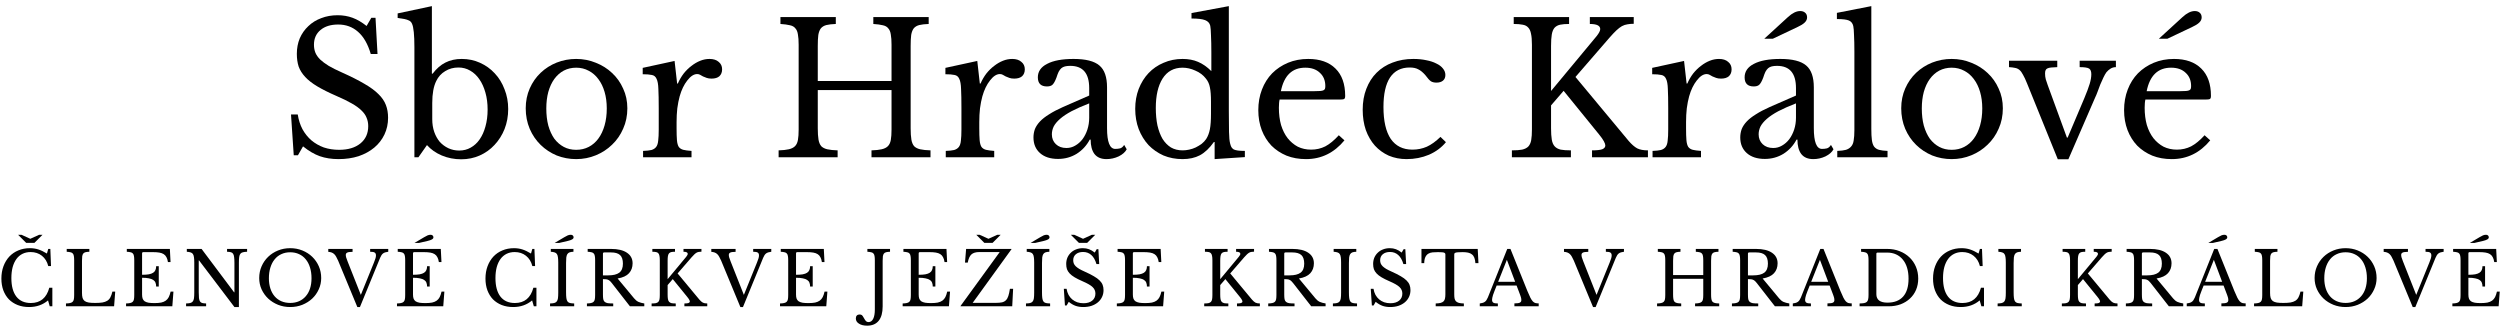 <svg width="302" height="40" viewBox="0 0 302 40" fill="none" xmlns="http://www.w3.org/2000/svg">
<path d="M35.154 13.83H35.968C36.071 14.49 36.261 15.084 36.54 15.612C36.833 16.14 37.193 16.587 37.618 16.954C38.058 17.321 38.556 17.607 39.114 17.812C39.686 18.003 40.302 18.098 40.962 18.098C42.047 18.098 42.905 17.841 43.536 17.328C44.166 16.815 44.482 16.118 44.482 15.238C44.482 14.871 44.416 14.534 44.284 14.226C44.166 13.918 43.961 13.625 43.668 13.346C43.374 13.053 42.978 12.767 42.48 12.488C41.996 12.209 41.38 11.909 40.632 11.586C39.722 11.19 38.96 10.809 38.344 10.442C37.728 10.075 37.236 9.694 36.87 9.298C36.503 8.902 36.239 8.484 36.078 8.044C35.931 7.589 35.858 7.076 35.858 6.504C35.858 5.829 35.975 5.206 36.21 4.634C36.459 4.062 36.804 3.571 37.244 3.16C37.684 2.735 38.205 2.412 38.806 2.192C39.407 1.957 40.067 1.84 40.786 1.84C41.431 1.84 42.032 1.943 42.59 2.148C43.147 2.353 43.712 2.683 44.284 3.138L44.856 2.148H45.362L45.604 6.526H44.79C44.438 5.323 43.925 4.429 43.25 3.842C42.59 3.255 41.791 2.962 40.852 2.962C39.957 2.962 39.246 3.182 38.718 3.622C38.19 4.062 37.926 4.656 37.926 5.404C37.926 5.756 37.984 6.079 38.102 6.372C38.219 6.651 38.41 6.922 38.674 7.186C38.938 7.435 39.282 7.692 39.708 7.956C40.133 8.205 40.661 8.469 41.292 8.748C42.377 9.232 43.279 9.687 43.998 10.112C44.717 10.523 45.288 10.941 45.714 11.366C46.139 11.777 46.44 12.217 46.616 12.686C46.792 13.141 46.88 13.654 46.88 14.226C46.88 14.959 46.733 15.634 46.44 16.25C46.147 16.866 45.736 17.394 45.208 17.834C44.68 18.274 44.049 18.619 43.316 18.868C42.583 19.103 41.776 19.22 40.896 19.22C40.06 19.22 39.304 19.103 38.63 18.868C37.97 18.633 37.295 18.237 36.606 17.68L35.99 18.758H35.484L35.154 13.83Z" fill="black"/>
<path d="M52.216 14.402C52.216 14.959 52.296 15.473 52.458 15.942C52.619 16.397 52.839 16.793 53.118 17.13C53.411 17.453 53.756 17.709 54.152 17.9C54.562 18.091 55.002 18.186 55.472 18.186C55.985 18.186 56.447 18.069 56.858 17.834C57.283 17.599 57.642 17.269 57.936 16.844C58.244 16.404 58.478 15.883 58.64 15.282C58.816 14.666 58.904 13.984 58.904 13.236C58.904 12.488 58.816 11.806 58.64 11.19C58.464 10.559 58.222 10.024 57.914 9.584C57.606 9.129 57.232 8.777 56.792 8.528C56.366 8.279 55.897 8.154 55.384 8.154C54.782 8.154 54.247 8.301 53.778 8.594C53.308 8.873 52.949 9.269 52.7 9.782C52.377 10.427 52.216 11.315 52.216 12.444V14.402ZM52.172 8.902H52.26C52.729 8.286 53.242 7.839 53.8 7.56C54.372 7.267 55.032 7.12 55.78 7.12C56.572 7.12 57.305 7.274 57.98 7.582C58.669 7.89 59.263 8.315 59.762 8.858C60.275 9.401 60.671 10.046 60.95 10.794C61.243 11.527 61.39 12.319 61.39 13.17C61.39 14.035 61.243 14.842 60.95 15.59C60.656 16.323 60.253 16.961 59.74 17.504C59.241 18.047 58.647 18.472 57.958 18.78C57.268 19.088 56.52 19.242 55.714 19.242C54.878 19.242 54.093 19.088 53.36 18.78C52.641 18.472 52.047 18.054 51.578 17.526L50.544 19H50.06V5.712C50.06 4.231 49.964 3.285 49.774 2.874C49.73 2.771 49.678 2.691 49.62 2.632C49.561 2.559 49.473 2.5 49.356 2.456C49.238 2.397 49.077 2.346 48.872 2.302C48.666 2.258 48.388 2.214 48.036 2.17V1.62L52.172 0.74V8.902Z" fill="black"/>
<path d="M69.602 7.12C70.438 7.12 71.23 7.274 71.978 7.582C72.726 7.875 73.379 8.286 73.936 8.814C74.508 9.342 74.955 9.973 75.278 10.706C75.615 11.425 75.784 12.217 75.784 13.082C75.784 13.977 75.615 14.798 75.278 15.546C74.955 16.294 74.508 16.939 73.936 17.482C73.379 18.025 72.726 18.45 71.978 18.758C71.23 19.066 70.438 19.22 69.602 19.22C68.781 19.22 67.996 19.073 67.248 18.78C66.515 18.472 65.869 18.047 65.312 17.504C64.755 16.961 64.315 16.316 63.992 15.568C63.669 14.805 63.508 13.977 63.508 13.082C63.508 12.217 63.669 11.417 63.992 10.684C64.315 9.951 64.755 9.32 65.312 8.792C65.869 8.264 66.515 7.853 67.248 7.56C67.996 7.267 68.781 7.12 69.602 7.12ZM69.602 8.176C69.059 8.176 68.561 8.293 68.106 8.528C67.666 8.763 67.285 9.1 66.962 9.54C66.654 9.965 66.412 10.486 66.236 11.102C66.075 11.703 65.994 12.371 65.994 13.104C65.994 13.867 66.075 14.556 66.236 15.172C66.412 15.788 66.654 16.316 66.962 16.756C67.285 17.181 67.666 17.511 68.106 17.746C68.546 17.981 69.045 18.098 69.602 18.098C70.159 18.098 70.665 17.981 71.12 17.746C71.575 17.511 71.963 17.174 72.286 16.734C72.609 16.294 72.858 15.766 73.034 15.15C73.21 14.534 73.298 13.852 73.298 13.104C73.298 12.371 73.21 11.703 73.034 11.102C72.858 10.501 72.609 9.987 72.286 9.562C71.963 9.122 71.575 8.785 71.12 8.55C70.665 8.301 70.159 8.176 69.602 8.176Z" fill="black"/>
<path d="M81.731 15.502C81.731 16.103 81.745 16.58 81.775 16.932C81.804 17.284 81.877 17.555 81.995 17.746C82.127 17.922 82.31 18.039 82.545 18.098C82.779 18.157 83.109 18.201 83.535 18.23V19H77.683V18.23C78.108 18.215 78.445 18.179 78.695 18.12C78.944 18.047 79.135 17.922 79.267 17.746C79.399 17.57 79.479 17.321 79.509 16.998C79.553 16.661 79.575 16.213 79.575 15.656V13.082C79.575 12.085 79.56 11.307 79.531 10.75C79.516 10.193 79.443 9.782 79.311 9.518C79.193 9.254 79.003 9.1 78.739 9.056C78.475 8.997 78.108 8.968 77.639 8.968V8.198L81.489 7.362L81.797 10.09H81.885C82.075 9.65 82.31 9.247 82.589 8.88C82.882 8.513 83.197 8.205 83.535 7.956C83.872 7.692 84.224 7.487 84.591 7.34C84.957 7.193 85.331 7.12 85.713 7.12C86.182 7.12 86.549 7.237 86.813 7.472C87.091 7.692 87.231 7.993 87.231 8.374C87.231 8.726 87.121 9.005 86.901 9.21C86.681 9.401 86.365 9.496 85.955 9.496C85.72 9.496 85.522 9.467 85.361 9.408C85.199 9.349 85.053 9.291 84.921 9.232C84.803 9.159 84.686 9.093 84.569 9.034C84.466 8.975 84.349 8.946 84.217 8.946C83.821 8.946 83.425 9.203 83.029 9.716C82.633 10.215 82.325 10.853 82.105 11.63C81.987 12.055 81.892 12.539 81.819 13.082C81.76 13.61 81.731 14.167 81.731 14.754V15.502Z" fill="black"/>
<path d="M110.007 15.502C110.007 16.059 110.037 16.514 110.095 16.866C110.154 17.203 110.264 17.467 110.425 17.658C110.601 17.834 110.843 17.959 111.151 18.032C111.474 18.105 111.892 18.149 112.405 18.164V19H105.277V18.164C105.791 18.149 106.201 18.105 106.509 18.032C106.832 17.959 107.081 17.834 107.257 17.658C107.433 17.482 107.551 17.233 107.609 16.91C107.668 16.587 107.697 16.169 107.697 15.656V10.882H98.787V15.502C98.787 16.059 98.817 16.514 98.875 16.866C98.934 17.203 99.044 17.467 99.205 17.658C99.381 17.834 99.623 17.959 99.931 18.032C100.254 18.105 100.672 18.149 101.185 18.164V19H94.057V18.164C94.571 18.149 94.981 18.105 95.289 18.032C95.612 17.959 95.861 17.834 96.037 17.658C96.213 17.482 96.331 17.233 96.389 16.91C96.448 16.587 96.477 16.169 96.477 15.656V5.404C96.477 4.891 96.448 4.48 96.389 4.172C96.345 3.849 96.243 3.6 96.081 3.424C95.935 3.233 95.715 3.109 95.421 3.05C95.128 2.977 94.747 2.925 94.277 2.896V2.06H100.965V2.896C100.496 2.911 100.115 2.955 99.821 3.028C99.543 3.101 99.323 3.233 99.161 3.424C99.015 3.615 98.912 3.879 98.853 4.216C98.809 4.553 98.787 5.001 98.787 5.558V9.782H107.697V5.404C107.697 4.891 107.668 4.48 107.609 4.172C107.565 3.849 107.463 3.6 107.301 3.424C107.155 3.233 106.935 3.109 106.641 3.05C106.348 2.977 105.967 2.925 105.497 2.896V2.06H112.185V2.896C111.716 2.911 111.335 2.955 111.041 3.028C110.763 3.101 110.543 3.233 110.381 3.424C110.235 3.615 110.132 3.879 110.073 4.216C110.029 4.553 110.007 5.001 110.007 5.558V15.502Z" fill="black"/>
<path d="M118.297 15.502C118.297 16.103 118.312 16.58 118.341 16.932C118.37 17.284 118.444 17.555 118.561 17.746C118.693 17.922 118.876 18.039 119.111 18.098C119.346 18.157 119.676 18.201 120.101 18.23V19H114.249V18.23C114.674 18.215 115.012 18.179 115.261 18.12C115.51 18.047 115.701 17.922 115.833 17.746C115.965 17.57 116.046 17.321 116.075 16.998C116.119 16.661 116.141 16.213 116.141 15.656V13.082C116.141 12.085 116.126 11.307 116.097 10.75C116.082 10.193 116.009 9.782 115.877 9.518C115.76 9.254 115.569 9.1 115.305 9.056C115.041 8.997 114.674 8.968 114.205 8.968V8.198L118.055 7.362L118.363 10.09H118.451C118.642 9.65 118.876 9.247 119.155 8.88C119.448 8.513 119.764 8.205 120.101 7.956C120.438 7.692 120.79 7.487 121.157 7.34C121.524 7.193 121.898 7.12 122.279 7.12C122.748 7.12 123.115 7.237 123.379 7.472C123.658 7.692 123.797 7.993 123.797 8.374C123.797 8.726 123.687 9.005 123.467 9.21C123.247 9.401 122.932 9.496 122.521 9.496C122.286 9.496 122.088 9.467 121.927 9.408C121.766 9.349 121.619 9.291 121.487 9.232C121.37 9.159 121.252 9.093 121.135 9.034C121.032 8.975 120.915 8.946 120.783 8.946C120.387 8.946 119.991 9.203 119.595 9.716C119.199 10.215 118.891 10.853 118.671 11.63C118.554 12.055 118.458 12.539 118.385 13.082C118.326 13.61 118.297 14.167 118.297 14.754V15.502Z" fill="black"/>
<path d="M131.575 12.488C130.739 12.811 130.028 13.126 129.441 13.434C128.869 13.742 128.407 14.05 128.055 14.358C127.703 14.666 127.447 14.974 127.285 15.282C127.139 15.59 127.065 15.905 127.065 16.228C127.065 16.712 127.227 17.108 127.549 17.416C127.872 17.724 128.297 17.878 128.825 17.878C129.207 17.878 129.559 17.783 129.881 17.592C130.219 17.401 130.512 17.145 130.761 16.822C131.011 16.485 131.209 16.096 131.355 15.656C131.502 15.201 131.575 14.725 131.575 14.226V12.488ZM131.575 11.542V10.64C131.575 8.851 130.813 7.956 129.287 7.956C129.038 7.956 128.825 7.978 128.649 8.022C128.473 8.066 128.327 8.139 128.209 8.242C128.092 8.345 127.982 8.491 127.879 8.682C127.791 8.873 127.703 9.107 127.615 9.386C127.454 9.811 127.293 10.097 127.131 10.244C126.985 10.376 126.765 10.442 126.471 10.442C125.738 10.442 125.371 10.075 125.371 9.342C125.371 8.638 125.745 8.095 126.493 7.714C127.241 7.318 128.305 7.12 129.683 7.12C131.15 7.12 132.191 7.384 132.807 7.912C133.423 8.425 133.731 9.305 133.731 10.552V15.48C133.731 17.152 134.061 17.988 134.721 17.988C134.927 17.988 135.125 17.966 135.315 17.922C135.506 17.863 135.667 17.724 135.799 17.504L136.107 18.032C135.931 18.369 135.609 18.655 135.139 18.89C134.67 19.11 134.179 19.22 133.665 19.22C133.02 19.22 132.536 19.015 132.213 18.604C131.905 18.193 131.751 17.614 131.751 16.866H131.641C131.26 17.585 130.732 18.157 130.057 18.582C129.383 18.993 128.635 19.198 127.813 19.198C126.889 19.198 126.163 18.963 125.635 18.494C125.107 18.025 124.843 17.394 124.843 16.602C124.843 16.25 124.902 15.913 125.019 15.59C125.151 15.267 125.357 14.959 125.635 14.666C125.914 14.373 126.281 14.087 126.735 13.808C127.19 13.515 127.747 13.221 128.407 12.928L131.575 11.542Z" fill="black"/>
<path d="M146.727 17.152H146.639C146.111 17.9 145.546 18.435 144.945 18.758C144.358 19.066 143.662 19.22 142.855 19.22C142.019 19.22 141.249 19.073 140.545 18.78C139.856 18.472 139.254 18.054 138.741 17.526C138.242 16.983 137.846 16.338 137.553 15.59C137.274 14.842 137.135 14.028 137.135 13.148C137.135 12.283 137.274 11.483 137.553 10.75C137.846 10.002 138.242 9.364 138.741 8.836C139.254 8.293 139.863 7.875 140.567 7.582C141.271 7.274 142.034 7.12 142.855 7.12C143.559 7.12 144.182 7.237 144.725 7.472C145.282 7.707 145.818 8.081 146.331 8.594V6.35C146.331 5.514 146.316 4.817 146.287 4.26C146.272 3.703 146.243 3.321 146.199 3.116C146.126 2.793 145.92 2.566 145.583 2.434C145.246 2.302 144.696 2.236 143.933 2.236V1.576L148.443 0.74V13.434C148.443 14.446 148.45 15.282 148.465 15.942C148.48 16.587 148.524 17.049 148.597 17.328C148.641 17.504 148.692 17.651 148.751 17.768C148.824 17.885 148.92 17.981 149.037 18.054C149.169 18.113 149.338 18.157 149.543 18.186C149.763 18.215 150.042 18.23 150.379 18.23V18.978L146.727 19.22V17.152ZM146.287 12.29C146.287 11.527 146.243 10.948 146.155 10.552C146.082 10.156 145.928 9.811 145.693 9.518C145.356 9.078 144.923 8.748 144.395 8.528C143.882 8.293 143.368 8.176 142.855 8.176C141.799 8.176 140.992 8.616 140.435 9.496C139.892 10.361 139.621 11.542 139.621 13.038C139.621 13.815 139.687 14.519 139.819 15.15C139.966 15.781 140.171 16.323 140.435 16.778C140.714 17.218 141.051 17.563 141.447 17.812C141.858 18.047 142.327 18.164 142.855 18.164C143.119 18.164 143.383 18.135 143.647 18.076C143.926 18.017 144.19 17.929 144.439 17.812C144.703 17.68 144.945 17.533 145.165 17.372C145.385 17.196 145.568 16.998 145.715 16.778C145.92 16.455 146.067 16.067 146.155 15.612C146.243 15.157 146.287 14.534 146.287 13.742V12.29Z" fill="black"/>
<path d="M162.409 16.954C161.162 18.465 159.615 19.22 157.767 19.22C156.901 19.22 156.117 19.081 155.413 18.802C154.709 18.509 154.1 18.105 153.587 17.592C153.088 17.064 152.699 16.441 152.421 15.722C152.142 14.989 152.003 14.182 152.003 13.302C152.003 12.407 152.149 11.579 152.443 10.816C152.736 10.053 153.147 9.401 153.675 8.858C154.217 8.315 154.855 7.89 155.589 7.582C156.337 7.274 157.151 7.12 158.031 7.12C159.453 7.12 160.553 7.509 161.331 8.286C162.108 9.049 162.497 10.149 162.497 11.586C162.497 11.791 162.453 11.916 162.365 11.96C162.291 12.004 162.108 12.026 161.815 12.026H154.577C154.547 12.143 154.525 12.29 154.511 12.466C154.496 12.627 154.489 12.811 154.489 13.016C154.489 13.779 154.577 14.475 154.753 15.106C154.943 15.722 155.207 16.25 155.545 16.69C155.897 17.13 156.307 17.475 156.777 17.724C157.261 17.959 157.796 18.076 158.383 18.076C158.999 18.076 159.571 17.944 160.099 17.68C160.627 17.401 161.169 16.954 161.727 16.338L162.409 16.954ZM158.779 11.014C159.072 11.014 159.307 11.007 159.483 10.992C159.659 10.977 159.791 10.948 159.879 10.904C159.967 10.86 160.025 10.801 160.055 10.728C160.084 10.64 160.099 10.53 160.099 10.398C160.099 9.723 159.879 9.188 159.439 8.792C159.013 8.381 158.427 8.176 157.679 8.176C156.095 8.176 155.112 9.122 154.731 11.014H158.779Z" fill="black"/>
<path d="M174.668 17.174C174.14 17.819 173.458 18.325 172.622 18.692C171.786 19.044 170.884 19.22 169.916 19.22C169.139 19.22 168.42 19.081 167.76 18.802C167.115 18.509 166.557 18.105 166.088 17.592C165.619 17.064 165.252 16.433 164.988 15.7C164.739 14.967 164.614 14.153 164.614 13.258C164.614 12.319 164.761 11.476 165.054 10.728C165.347 9.965 165.758 9.32 166.286 8.792C166.829 8.249 167.474 7.839 168.222 7.56C168.985 7.267 169.821 7.12 170.73 7.12C171.302 7.12 171.823 7.171 172.292 7.274C172.761 7.362 173.165 7.494 173.502 7.67C173.854 7.831 174.125 8.037 174.316 8.286C174.507 8.521 174.602 8.777 174.602 9.056C174.602 9.349 174.507 9.577 174.316 9.738C174.125 9.899 173.861 9.98 173.524 9.98C173.26 9.98 173.04 9.929 172.864 9.826C172.688 9.709 172.461 9.459 172.182 9.078C171.889 8.741 171.603 8.506 171.324 8.374C171.06 8.227 170.715 8.154 170.29 8.154C169.249 8.154 168.457 8.557 167.914 9.364C167.386 10.171 167.122 11.359 167.122 12.928C167.122 14.615 167.415 15.898 168.002 16.778C168.603 17.643 169.476 18.076 170.62 18.076C171.236 18.076 171.815 17.959 172.358 17.724C172.901 17.475 173.451 17.079 174.008 16.536L174.668 17.174Z" fill="black"/>
<path d="M187.367 15.502C187.367 16.059 187.397 16.514 187.455 16.866C187.514 17.218 187.631 17.489 187.807 17.68C187.983 17.871 188.225 18.003 188.533 18.076C188.841 18.135 189.252 18.164 189.765 18.164V19H182.637V18.164C183.151 18.164 183.561 18.135 183.869 18.076C184.192 18.003 184.441 17.878 184.617 17.702C184.793 17.511 184.911 17.255 184.969 16.932C185.028 16.595 185.057 16.169 185.057 15.656V5.404C185.057 4.847 185.021 4.407 184.947 4.084C184.889 3.747 184.771 3.49 184.595 3.314C184.434 3.138 184.214 3.028 183.935 2.984C183.657 2.925 183.297 2.896 182.857 2.896V2.06H189.545V2.896C189.105 2.896 188.746 2.925 188.467 2.984C188.189 3.043 187.961 3.167 187.785 3.358C187.624 3.549 187.514 3.82 187.455 4.172C187.397 4.509 187.367 4.971 187.367 5.558V10.992L192.867 4.37C193.161 4.003 193.307 3.717 193.307 3.512C193.307 3.101 192.889 2.896 192.053 2.896V2.06H197.355V2.874C197.062 2.874 196.805 2.896 196.585 2.94C196.365 2.969 196.145 3.043 195.925 3.16C195.72 3.277 195.5 3.446 195.265 3.666C195.031 3.886 194.759 4.172 194.451 4.524L190.315 9.298L196.739 17.02C197.106 17.445 197.451 17.746 197.773 17.922C198.096 18.083 198.529 18.164 199.071 18.164V19H192.317V18.164C192.889 18.164 193.3 18.12 193.549 18.032C193.799 17.929 193.923 17.775 193.923 17.57C193.923 17.453 193.865 17.284 193.747 17.064C193.63 16.844 193.439 16.573 193.175 16.25L188.885 10.97L187.367 12.73V15.502Z" fill="black"/>
<path d="M203.676 15.502C203.676 16.103 203.691 16.58 203.72 16.932C203.749 17.284 203.823 17.555 203.94 17.746C204.072 17.922 204.255 18.039 204.49 18.098C204.725 18.157 205.055 18.201 205.48 18.23V19H199.628V18.23C200.053 18.215 200.391 18.179 200.64 18.12C200.889 18.047 201.08 17.922 201.212 17.746C201.344 17.57 201.425 17.321 201.454 16.998C201.498 16.661 201.52 16.213 201.52 15.656V13.082C201.52 12.085 201.505 11.307 201.476 10.75C201.461 10.193 201.388 9.782 201.256 9.518C201.139 9.254 200.948 9.1 200.684 9.056C200.42 8.997 200.053 8.968 199.584 8.968V8.198L203.434 7.362L203.742 10.09H203.83C204.021 9.65 204.255 9.247 204.534 8.88C204.827 8.513 205.143 8.205 205.48 7.956C205.817 7.692 206.169 7.487 206.536 7.34C206.903 7.193 207.277 7.12 207.658 7.12C208.127 7.12 208.494 7.237 208.758 7.472C209.037 7.692 209.176 7.993 209.176 8.374C209.176 8.726 209.066 9.005 208.846 9.21C208.626 9.401 208.311 9.496 207.9 9.496C207.665 9.496 207.467 9.467 207.306 9.408C207.145 9.349 206.998 9.291 206.866 9.232C206.749 9.159 206.631 9.093 206.514 9.034C206.411 8.975 206.294 8.946 206.162 8.946C205.766 8.946 205.37 9.203 204.974 9.716C204.578 10.215 204.27 10.853 204.05 11.63C203.933 12.055 203.837 12.539 203.764 13.082C203.705 13.61 203.676 14.167 203.676 14.754V15.502Z" fill="black"/>
<path d="M216.954 12.488C216.118 12.811 215.407 13.126 214.82 13.434C214.248 13.742 213.786 14.05 213.434 14.358C213.082 14.666 212.826 14.974 212.664 15.282C212.518 15.59 212.444 15.905 212.444 16.228C212.444 16.712 212.606 17.108 212.928 17.416C213.251 17.724 213.676 17.878 214.204 17.878C214.586 17.878 214.938 17.783 215.26 17.592C215.598 17.401 215.891 17.145 216.14 16.822C216.39 16.485 216.588 16.096 216.734 15.656C216.881 15.201 216.954 14.725 216.954 14.226V12.488ZM216.954 11.542V10.64C216.954 8.851 216.192 7.956 214.666 7.956C214.417 7.956 214.204 7.978 214.028 8.022C213.852 8.066 213.706 8.139 213.588 8.242C213.471 8.345 213.361 8.491 213.258 8.682C213.17 8.873 213.082 9.107 212.994 9.386C212.833 9.811 212.672 10.097 212.51 10.244C212.364 10.376 212.144 10.442 211.85 10.442C211.117 10.442 210.75 10.075 210.75 9.342C210.75 8.638 211.124 8.095 211.872 7.714C212.62 7.318 213.684 7.12 215.062 7.12C216.529 7.12 217.57 7.384 218.186 7.912C218.802 8.425 219.11 9.305 219.11 10.552V15.48C219.11 17.152 219.44 17.988 220.1 17.988C220.306 17.988 220.504 17.966 220.694 17.922C220.885 17.863 221.046 17.724 221.178 17.504L221.486 18.032C221.31 18.369 220.988 18.655 220.518 18.89C220.049 19.11 219.558 19.22 219.044 19.22C218.399 19.22 217.915 19.015 217.592 18.604C217.284 18.193 217.13 17.614 217.13 16.866H217.02C216.639 17.585 216.111 18.157 215.436 18.582C214.762 18.993 214.014 19.198 213.192 19.198C212.268 19.198 211.542 18.963 211.014 18.494C210.486 18.025 210.222 17.394 210.222 16.602C210.222 16.25 210.281 15.913 210.398 15.59C210.53 15.267 210.736 14.959 211.014 14.666C211.293 14.373 211.66 14.087 212.114 13.808C212.569 13.515 213.126 13.221 213.786 12.928L216.954 11.542ZM213.126 4.678L215.986 2.06C216.514 1.576 217.006 1.334 217.46 1.334C217.71 1.334 217.908 1.4 218.054 1.532C218.216 1.664 218.296 1.855 218.296 2.104C218.296 2.339 218.194 2.551 217.988 2.742C217.798 2.918 217.526 3.087 217.174 3.248L214.16 4.678H213.126Z" fill="black"/>
<path d="M226.056 15.568C226.056 16.125 226.078 16.573 226.122 16.91C226.166 17.247 226.254 17.511 226.386 17.702C226.533 17.893 226.731 18.025 226.98 18.098C227.244 18.171 227.589 18.215 228.014 18.23V19H221.942V18.23C222.382 18.215 222.734 18.171 222.998 18.098C223.262 18.01 223.467 17.878 223.614 17.702C223.775 17.526 223.878 17.284 223.922 16.976C223.981 16.653 224.01 16.235 224.01 15.722V6.24C224.01 5.448 223.995 4.788 223.966 4.26C223.951 3.717 223.922 3.351 223.878 3.16C223.805 2.823 223.629 2.595 223.35 2.478C223.086 2.361 222.602 2.302 221.898 2.302V1.554L226.056 0.74V15.568Z" fill="black"/>
<path d="M235.762 7.12C236.598 7.12 237.39 7.274 238.138 7.582C238.886 7.875 239.539 8.286 240.096 8.814C240.668 9.342 241.116 9.973 241.438 10.706C241.776 11.425 241.944 12.217 241.944 13.082C241.944 13.977 241.776 14.798 241.438 15.546C241.116 16.294 240.668 16.939 240.096 17.482C239.539 18.025 238.886 18.45 238.138 18.758C237.39 19.066 236.598 19.22 235.762 19.22C234.941 19.22 234.156 19.073 233.408 18.78C232.675 18.472 232.03 18.047 231.472 17.504C230.915 16.961 230.475 16.316 230.152 15.568C229.83 14.805 229.668 13.977 229.668 13.082C229.668 12.217 229.83 11.417 230.152 10.684C230.475 9.951 230.915 9.32 231.472 8.792C232.03 8.264 232.675 7.853 233.408 7.56C234.156 7.267 234.941 7.12 235.762 7.12ZM235.762 8.176C235.22 8.176 234.721 8.293 234.266 8.528C233.826 8.763 233.445 9.1 233.122 9.54C232.814 9.965 232.572 10.486 232.396 11.102C232.235 11.703 232.154 12.371 232.154 13.104C232.154 13.867 232.235 14.556 232.396 15.172C232.572 15.788 232.814 16.316 233.122 16.756C233.445 17.181 233.826 17.511 234.266 17.746C234.706 17.981 235.205 18.098 235.762 18.098C236.32 18.098 236.826 17.981 237.28 17.746C237.735 17.511 238.124 17.174 238.446 16.734C238.769 16.294 239.018 15.766 239.194 15.15C239.37 14.534 239.458 13.852 239.458 13.104C239.458 12.371 239.37 11.703 239.194 11.102C239.018 10.501 238.769 9.987 238.446 9.562C238.124 9.122 237.735 8.785 237.28 8.55C236.826 8.301 236.32 8.176 235.762 8.176Z" fill="black"/>
<path d="M244.865 10.068C244.689 9.628 244.528 9.283 244.381 9.034C244.249 8.77 244.102 8.572 243.941 8.44C243.78 8.308 243.596 8.227 243.391 8.198C243.2 8.154 242.966 8.125 242.687 8.11V7.34H248.517V8.11C248.224 8.125 247.982 8.139 247.791 8.154C247.6 8.169 247.446 8.205 247.329 8.264C247.226 8.308 247.153 8.381 247.109 8.484C247.065 8.572 247.043 8.704 247.043 8.88C247.043 9.129 247.072 9.364 247.131 9.584C247.204 9.804 247.278 10.024 247.351 10.244L249.683 16.624H249.771L251.773 11.894C252.081 11.161 252.301 10.574 252.433 10.134C252.565 9.694 252.631 9.305 252.631 8.968C252.631 8.631 252.543 8.403 252.367 8.286C252.191 8.169 251.81 8.11 251.223 8.11V7.34H255.601V8.11C255.366 8.11 255.154 8.169 254.963 8.286C254.772 8.403 254.604 8.55 254.457 8.726C254.34 8.887 254.215 9.107 254.083 9.386C253.966 9.65 253.841 9.929 253.709 10.222C253.592 10.515 253.482 10.809 253.379 11.102C253.276 11.381 253.181 11.608 253.093 11.784L249.859 19.242H248.583L244.865 10.068Z" fill="black"/>
<path d="M266.995 16.954C265.748 18.465 264.201 19.22 262.353 19.22C261.487 19.22 260.703 19.081 259.999 18.802C259.295 18.509 258.686 18.105 258.173 17.592C257.674 17.064 257.285 16.441 257.007 15.722C256.728 14.989 256.589 14.182 256.589 13.302C256.589 12.407 256.735 11.579 257.029 10.816C257.322 10.053 257.733 9.401 258.261 8.858C258.803 8.315 259.441 7.89 260.175 7.582C260.923 7.274 261.737 7.12 262.617 7.12C264.039 7.12 265.139 7.509 265.917 8.286C266.694 9.049 267.083 10.149 267.083 11.586C267.083 11.791 267.039 11.916 266.951 11.96C266.877 12.004 266.694 12.026 266.401 12.026H259.163C259.133 12.143 259.111 12.29 259.097 12.466C259.082 12.627 259.075 12.811 259.075 13.016C259.075 13.779 259.163 14.475 259.339 15.106C259.529 15.722 259.793 16.25 260.131 16.69C260.483 17.13 260.893 17.475 261.363 17.724C261.847 17.959 262.382 18.076 262.969 18.076C263.585 18.076 264.157 17.944 264.685 17.68C265.213 17.401 265.755 16.954 266.313 16.338L266.995 16.954ZM263.365 11.014C263.658 11.014 263.893 11.007 264.069 10.992C264.245 10.977 264.377 10.948 264.465 10.904C264.553 10.86 264.611 10.801 264.641 10.728C264.67 10.64 264.685 10.53 264.685 10.398C264.685 9.723 264.465 9.188 264.025 8.792C263.599 8.381 263.013 8.176 262.265 8.176C260.681 8.176 259.698 9.122 259.317 11.014H263.365ZM260.791 4.678L263.651 2.06C264.179 1.576 264.67 1.334 265.125 1.334C265.374 1.334 265.572 1.4 265.719 1.532C265.88 1.664 265.961 1.855 265.961 2.104C265.961 2.339 265.858 2.551 265.653 2.742C265.462 2.918 265.191 3.087 264.839 3.248L261.825 4.678H260.791Z" fill="black"/>
<path d="M5.829 30.07H6.081L6.162 32.14H5.829C5.697 31.612 5.442 31.198 5.064 30.898C4.686 30.598 4.23 30.448 3.696 30.448C3.33 30.448 3.003 30.52 2.715 30.664C2.427 30.808 2.184 31.015 1.986 31.285C1.788 31.555 1.635 31.885 1.527 32.275C1.425 32.665 1.374 33.106 1.374 33.598C1.374 34.564 1.575 35.308 1.977 35.83C2.379 36.346 2.961 36.604 3.723 36.604C4.881 36.604 5.625 35.989 5.955 34.759H6.324V37H6.009L5.802 36.289C5.172 36.823 4.41 37.09 3.516 37.09C3.006 37.09 2.544 37.009 2.13 36.847C1.722 36.685 1.371 36.457 1.077 36.163C0.789 35.863 0.564 35.5 0.402 35.074C0.246 34.648 0.168 34.174 0.168 33.652C0.168 33.106 0.252 32.608 0.42 32.158C0.588 31.708 0.822 31.321 1.122 30.997C1.428 30.673 1.791 30.424 2.211 30.25C2.637 30.07 3.105 29.98 3.615 29.98C3.975 29.98 4.314 30.031 4.632 30.133C4.95 30.235 5.295 30.4 5.667 30.628L5.829 30.07ZM3.165 29.341L2.184 28.36H2.589L3.66 28.846L4.731 28.36H5.136L4.155 29.341H3.165Z" fill="black"/>
<path d="M13.783 37H7.969V36.658C8.179 36.652 8.347 36.634 8.473 36.604C8.605 36.574 8.707 36.523 8.779 36.451C8.851 36.379 8.899 36.277 8.923 36.145C8.947 36.013 8.959 35.842 8.959 35.632V31.438C8.959 31.228 8.947 31.06 8.923 30.934C8.905 30.802 8.863 30.7 8.797 30.628C8.737 30.55 8.647 30.499 8.527 30.475C8.407 30.445 8.251 30.424 8.059 30.412V30.07H10.795V30.412C10.603 30.418 10.447 30.436 10.327 30.466C10.213 30.496 10.123 30.55 10.057 30.628C9.997 30.706 9.955 30.814 9.931 30.952C9.913 31.09 9.904 31.273 9.904 31.501V35.38C9.904 35.632 9.928 35.839 9.976 36.001C10.03 36.157 10.117 36.28 10.237 36.37C10.363 36.454 10.528 36.514 10.732 36.55C10.936 36.58 11.194 36.595 11.506 36.595C11.848 36.595 12.136 36.577 12.37 36.541C12.604 36.499 12.799 36.43 12.955 36.334C13.117 36.232 13.243 36.094 13.333 35.92C13.429 35.74 13.51 35.509 13.576 35.227H13.918L13.783 37Z" fill="black"/>
<path d="M17.163 33.193C17.487 33.193 17.757 33.175 17.973 33.139C18.195 33.097 18.369 33.034 18.495 32.95C18.627 32.866 18.72 32.758 18.774 32.626C18.834 32.494 18.864 32.338 18.864 32.158H19.179V34.615H18.864C18.864 34.435 18.837 34.279 18.783 34.147C18.735 34.015 18.645 33.907 18.513 33.823C18.387 33.733 18.213 33.667 17.991 33.625C17.775 33.577 17.499 33.553 17.163 33.553V35.587C17.163 35.785 17.187 35.95 17.235 36.082C17.283 36.208 17.364 36.313 17.478 36.397C17.598 36.475 17.754 36.532 17.946 36.568C18.138 36.598 18.375 36.613 18.657 36.613C18.975 36.613 19.245 36.592 19.467 36.55C19.689 36.502 19.875 36.424 20.025 36.316C20.175 36.208 20.295 36.067 20.385 35.893C20.475 35.713 20.55 35.491 20.61 35.227H20.952L20.817 37H15.228V36.658C15.438 36.652 15.606 36.634 15.732 36.604C15.864 36.574 15.966 36.523 16.038 36.451C16.11 36.379 16.158 36.277 16.182 36.145C16.206 36.013 16.218 35.842 16.218 35.632V31.438C16.218 31.228 16.206 31.06 16.182 30.934C16.164 30.802 16.122 30.7 16.056 30.628C15.996 30.55 15.906 30.499 15.786 30.475C15.666 30.445 15.51 30.424 15.318 30.412V30.07H20.52L20.601 31.654H20.286C20.25 31.414 20.19 31.219 20.106 31.069C20.028 30.913 19.917 30.79 19.773 30.7C19.635 30.61 19.458 30.547 19.242 30.511C19.026 30.475 18.765 30.457 18.459 30.457H17.316C17.214 30.457 17.163 30.508 17.163 30.61V33.193Z" fill="black"/>
<path d="M28.319 37.09L24.044 31.456H24.008V35.299C24.008 35.599 24.017 35.836 24.035 36.01C24.059 36.184 24.101 36.319 24.161 36.415C24.227 36.511 24.317 36.574 24.431 36.604C24.551 36.634 24.707 36.652 24.899 36.658V37H22.478V36.658C22.688 36.652 22.856 36.634 22.982 36.604C23.114 36.568 23.216 36.505 23.288 36.415C23.36 36.325 23.408 36.199 23.432 36.037C23.456 35.869 23.468 35.644 23.468 35.362V31.708C23.468 31.456 23.456 31.249 23.432 31.087C23.414 30.919 23.372 30.787 23.306 30.691C23.246 30.595 23.156 30.529 23.036 30.493C22.916 30.451 22.76 30.424 22.568 30.412V30.07H24.35L28.283 35.317H28.319V31.771C28.319 31.477 28.307 31.243 28.283 31.069C28.265 30.889 28.223 30.751 28.157 30.655C28.097 30.559 28.007 30.496 27.887 30.466C27.773 30.436 27.62 30.418 27.428 30.412V30.07H29.849V30.412C29.639 30.418 29.468 30.439 29.336 30.475C29.21 30.505 29.111 30.565 29.039 30.655C28.967 30.745 28.919 30.874 28.895 31.042C28.871 31.21 28.859 31.432 28.859 31.708V37.09H28.319Z" fill="black"/>
<path d="M35.057 29.98C35.585 29.98 36.077 30.073 36.533 30.259C36.989 30.445 37.385 30.7 37.721 31.024C38.057 31.348 38.321 31.729 38.513 32.167C38.705 32.605 38.801 33.079 38.801 33.589C38.801 34.075 38.702 34.531 38.504 34.957C38.312 35.383 38.048 35.755 37.712 36.073C37.376 36.385 36.98 36.634 36.524 36.82C36.068 37 35.579 37.09 35.057 37.09C34.535 37.09 34.046 37 33.59 36.82C33.134 36.634 32.738 36.385 32.402 36.073C32.066 35.755 31.799 35.383 31.601 34.957C31.409 34.531 31.313 34.075 31.313 33.589C31.313 33.079 31.409 32.605 31.601 32.167C31.793 31.729 32.057 31.348 32.393 31.024C32.729 30.7 33.125 30.445 33.581 30.259C34.037 30.073 34.529 29.98 35.057 29.98ZM35.057 36.595C35.453 36.595 35.807 36.526 36.119 36.388C36.437 36.25 36.707 36.052 36.929 35.794C37.157 35.536 37.331 35.224 37.451 34.858C37.571 34.486 37.631 34.072 37.631 33.616C37.631 33.136 37.571 32.704 37.451 32.32C37.331 31.93 37.16 31.6 36.938 31.33C36.716 31.054 36.446 30.844 36.128 30.7C35.81 30.55 35.453 30.475 35.057 30.475C34.661 30.475 34.304 30.55 33.986 30.7C33.668 30.844 33.398 31.054 33.176 31.33C32.954 31.6 32.783 31.93 32.663 32.32C32.543 32.704 32.483 33.136 32.483 33.616C32.483 34.072 32.543 34.486 32.663 34.858C32.783 35.224 32.954 35.536 33.176 35.794C33.398 36.052 33.668 36.25 33.986 36.388C34.304 36.526 34.661 36.595 35.057 36.595Z" fill="black"/>
<path d="M43.589 35.623L45.173 31.717C45.263 31.495 45.326 31.321 45.362 31.195C45.398 31.069 45.416 30.955 45.416 30.853C45.416 30.691 45.365 30.577 45.263 30.511C45.167 30.445 44.984 30.412 44.714 30.412V30.07H46.901V30.412C46.763 30.43 46.643 30.454 46.541 30.484C46.445 30.514 46.358 30.556 46.28 30.61C46.208 30.664 46.142 30.736 46.082 30.826C46.028 30.91 45.974 31.015 45.92 31.141L43.481 37.09H43.166L40.844 31.483C40.766 31.303 40.688 31.147 40.61 31.015C40.538 30.883 40.457 30.775 40.367 30.691C40.277 30.607 40.175 30.544 40.061 30.502C39.947 30.46 39.812 30.433 39.656 30.421V30.07H42.59V30.421C42.422 30.421 42.284 30.43 42.176 30.448C42.074 30.46 41.993 30.484 41.933 30.52C41.873 30.55 41.831 30.589 41.807 30.637C41.783 30.685 41.771 30.739 41.771 30.799C41.771 30.883 41.786 30.982 41.816 31.096C41.846 31.204 41.903 31.363 41.987 31.573L43.589 35.623Z" fill="black"/>
<path d="M49.891 33.193C50.215 33.193 50.485 33.175 50.701 33.139C50.923 33.097 51.097 33.034 51.223 32.95C51.355 32.866 51.448 32.758 51.502 32.626C51.562 32.494 51.592 32.338 51.592 32.158H51.907V34.615H51.592C51.592 34.435 51.565 34.279 51.511 34.147C51.463 34.015 51.373 33.907 51.241 33.823C51.115 33.733 50.941 33.667 50.719 33.625C50.503 33.577 50.227 33.553 49.891 33.553V35.587C49.891 35.785 49.915 35.95 49.963 36.082C50.011 36.208 50.092 36.313 50.206 36.397C50.326 36.475 50.482 36.532 50.674 36.568C50.866 36.598 51.103 36.613 51.385 36.613C51.703 36.613 51.973 36.592 52.195 36.55C52.417 36.502 52.603 36.424 52.753 36.316C52.903 36.208 53.023 36.067 53.113 35.893C53.203 35.713 53.278 35.491 53.338 35.227H53.68L53.545 37H47.956V36.658C48.166 36.652 48.334 36.634 48.46 36.604C48.592 36.574 48.694 36.523 48.766 36.451C48.838 36.379 48.886 36.277 48.91 36.145C48.934 36.013 48.946 35.842 48.946 35.632V31.438C48.946 31.228 48.934 31.06 48.91 30.934C48.892 30.802 48.85 30.7 48.784 30.628C48.724 30.55 48.634 30.499 48.514 30.475C48.394 30.445 48.238 30.424 48.046 30.412V30.07H53.248L53.329 31.654H53.014C52.978 31.414 52.918 31.219 52.834 31.069C52.756 30.913 52.645 30.79 52.501 30.7C52.363 30.61 52.186 30.547 51.97 30.511C51.754 30.475 51.493 30.457 51.187 30.457H50.044C49.942 30.457 49.891 30.508 49.891 30.61V33.193ZM50.062 29.35L51.232 28.657C51.4 28.555 51.541 28.48 51.655 28.432C51.775 28.384 51.895 28.36 52.015 28.36C52.117 28.36 52.198 28.387 52.258 28.441C52.324 28.495 52.357 28.573 52.357 28.675C52.357 28.771 52.294 28.855 52.168 28.927C52.048 28.993 51.886 29.05 51.682 29.098L50.602 29.35H50.062Z" fill="black"/>
<path d="M64.306 30.07H64.558L64.639 32.14H64.306C64.174 31.612 63.919 31.198 63.541 30.898C63.163 30.598 62.707 30.448 62.173 30.448C61.807 30.448 61.48 30.52 61.192 30.664C60.904 30.808 60.661 31.015 60.463 31.285C60.265 31.555 60.112 31.885 60.004 32.275C59.902 32.665 59.851 33.106 59.851 33.598C59.851 34.564 60.052 35.308 60.454 35.83C60.856 36.346 61.438 36.604 62.2 36.604C63.358 36.604 64.102 35.989 64.432 34.759H64.801V37H64.486L64.279 36.289C63.649 36.823 62.887 37.09 61.993 37.09C61.483 37.09 61.021 37.009 60.607 36.847C60.199 36.685 59.848 36.457 59.554 36.163C59.266 35.863 59.041 35.5 58.879 35.074C58.723 34.648 58.645 34.174 58.645 33.652C58.645 33.106 58.729 32.608 58.897 32.158C59.065 31.708 59.299 31.321 59.599 30.997C59.905 30.673 60.268 30.424 60.688 30.25C61.114 30.07 61.582 29.98 62.092 29.98C62.452 29.98 62.791 30.031 63.109 30.133C63.427 30.235 63.772 30.4 64.144 30.628L64.306 30.07Z" fill="black"/>
<path d="M68.381 35.299C68.381 35.599 68.393 35.836 68.417 36.01C68.441 36.184 68.486 36.319 68.552 36.415C68.624 36.511 68.723 36.574 68.849 36.604C68.981 36.634 69.152 36.652 69.362 36.658V37H66.446V36.658C66.656 36.652 66.824 36.634 66.95 36.604C67.082 36.568 67.184 36.505 67.256 36.415C67.328 36.325 67.376 36.199 67.4 36.037C67.424 35.869 67.436 35.644 67.436 35.362V31.708C67.436 31.456 67.424 31.249 67.4 31.087C67.382 30.919 67.34 30.787 67.274 30.691C67.214 30.595 67.124 30.529 67.004 30.493C66.884 30.451 66.728 30.424 66.536 30.412V30.07H69.272V30.412C69.08 30.418 68.924 30.442 68.804 30.484C68.69 30.526 68.6 30.598 68.534 30.7C68.474 30.796 68.432 30.931 68.408 31.105C68.39 31.279 68.381 31.501 68.381 31.771V35.299ZM66.995 29.35L68.165 28.657C68.333 28.555 68.474 28.48 68.588 28.432C68.708 28.384 68.828 28.36 68.948 28.36C69.05 28.36 69.131 28.387 69.191 28.441C69.257 28.495 69.29 28.573 69.29 28.675C69.29 28.771 69.227 28.855 69.101 28.927C68.981 28.993 68.819 29.05 68.615 29.098L67.535 29.35H66.995Z" fill="black"/>
<path d="M76.418 31.807C76.418 32.287 76.274 32.686 75.986 33.004C75.698 33.322 75.239 33.535 74.609 33.643L76.598 36.037C76.76 36.235 76.937 36.379 77.129 36.469C77.327 36.553 77.561 36.616 77.831 36.658V37H76.094L73.889 34.174C73.811 34.072 73.736 33.991 73.664 33.931C73.598 33.871 73.526 33.826 73.448 33.796C73.376 33.76 73.289 33.739 73.187 33.733C73.091 33.721 72.974 33.715 72.836 33.715V35.587C72.836 35.809 72.848 35.992 72.872 36.136C72.902 36.274 72.959 36.382 73.043 36.46C73.133 36.538 73.259 36.592 73.421 36.622C73.589 36.646 73.808 36.658 74.078 36.658V37H70.901V36.658C71.111 36.652 71.279 36.634 71.405 36.604C71.537 36.574 71.639 36.523 71.711 36.451C71.783 36.379 71.831 36.277 71.855 36.145C71.879 36.013 71.891 35.842 71.891 35.632V31.438C71.891 31.228 71.879 31.06 71.855 30.934C71.837 30.802 71.795 30.7 71.729 30.628C71.669 30.55 71.579 30.499 71.459 30.475C71.339 30.445 71.183 30.424 70.991 30.412V30.07H73.817C74.645 30.07 75.284 30.223 75.734 30.529C76.19 30.835 76.418 31.261 76.418 31.807ZM72.836 33.265H73.475C74.075 33.265 74.519 33.157 74.807 32.941C75.101 32.719 75.248 32.356 75.248 31.852C75.248 31.366 75.131 31.018 74.897 30.808C74.669 30.598 74.309 30.493 73.817 30.493H72.989C72.887 30.493 72.836 30.544 72.836 30.646V33.265Z" fill="black"/>
<path d="M80.649 35.569C80.649 35.797 80.661 35.983 80.685 36.127C80.709 36.271 80.757 36.382 80.829 36.46C80.901 36.538 81 36.592 81.126 36.622C81.252 36.646 81.42 36.658 81.63 36.658V37H78.714V36.658C78.924 36.658 79.092 36.646 79.218 36.622C79.35 36.592 79.452 36.541 79.524 36.469C79.596 36.391 79.644 36.286 79.668 36.154C79.692 36.016 79.704 35.842 79.704 35.632V31.438C79.704 31.21 79.689 31.03 79.659 30.898C79.635 30.76 79.587 30.655 79.515 30.583C79.449 30.511 79.359 30.466 79.245 30.448C79.131 30.424 78.984 30.412 78.804 30.412V30.07H81.54V30.412C81.36 30.412 81.213 30.424 81.099 30.448C80.985 30.472 80.892 30.523 80.82 30.601C80.754 30.679 80.709 30.79 80.685 30.934C80.661 31.072 80.649 31.261 80.649 31.501V33.724L82.899 31.015C83.019 30.865 83.079 30.748 83.079 30.664C83.079 30.496 82.908 30.412 82.566 30.412V30.07H84.735V30.403C84.615 30.403 84.51 30.412 84.42 30.43C84.33 30.442 84.24 30.472 84.15 30.52C84.066 30.568 83.976 30.637 83.88 30.727C83.784 30.817 83.673 30.934 83.547 31.078L81.855 33.031L84.483 36.19C84.633 36.364 84.774 36.487 84.906 36.559C85.038 36.625 85.215 36.658 85.437 36.658V37H82.674V36.658C82.908 36.658 83.076 36.64 83.178 36.604C83.28 36.562 83.331 36.499 83.331 36.415C83.331 36.367 83.307 36.298 83.259 36.208C83.211 36.118 83.133 36.007 83.025 35.875L81.27 33.715L80.649 34.435V35.569Z" fill="black"/>
<path d="M89.859 35.623L91.443 31.717C91.533 31.495 91.596 31.321 91.632 31.195C91.668 31.069 91.686 30.955 91.686 30.853C91.686 30.691 91.635 30.577 91.533 30.511C91.437 30.445 91.254 30.412 90.984 30.412V30.07H93.171V30.412C93.033 30.43 92.913 30.454 92.811 30.484C92.715 30.514 92.628 30.556 92.55 30.61C92.478 30.664 92.412 30.736 92.352 30.826C92.298 30.91 92.244 31.015 92.19 31.141L89.751 37.09H89.436L87.114 31.483C87.036 31.303 86.958 31.147 86.88 31.015C86.808 30.883 86.727 30.775 86.637 30.691C86.547 30.607 86.445 30.544 86.331 30.502C86.217 30.46 86.082 30.433 85.926 30.421V30.07H88.86V30.421C88.692 30.421 88.554 30.43 88.446 30.448C88.344 30.46 88.263 30.484 88.203 30.52C88.143 30.55 88.101 30.589 88.077 30.637C88.053 30.685 88.041 30.739 88.041 30.799C88.041 30.883 88.056 30.982 88.086 31.096C88.116 31.204 88.173 31.363 88.257 31.573L89.859 35.623Z" fill="black"/>
<path d="M96.16 33.193C96.484 33.193 96.754 33.175 96.97 33.139C97.192 33.097 97.366 33.034 97.492 32.95C97.624 32.866 97.717 32.758 97.771 32.626C97.831 32.494 97.861 32.338 97.861 32.158H98.176V34.615H97.861C97.861 34.435 97.834 34.279 97.78 34.147C97.732 34.015 97.642 33.907 97.51 33.823C97.384 33.733 97.21 33.667 96.988 33.625C96.772 33.577 96.496 33.553 96.16 33.553V35.587C96.16 35.785 96.184 35.95 96.232 36.082C96.28 36.208 96.361 36.313 96.475 36.397C96.595 36.475 96.751 36.532 96.943 36.568C97.135 36.598 97.372 36.613 97.654 36.613C97.972 36.613 98.242 36.592 98.464 36.55C98.686 36.502 98.872 36.424 99.022 36.316C99.172 36.208 99.292 36.067 99.382 35.893C99.472 35.713 99.547 35.491 99.607 35.227H99.949L99.814 37H94.225V36.658C94.435 36.652 94.603 36.634 94.729 36.604C94.861 36.574 94.963 36.523 95.035 36.451C95.107 36.379 95.155 36.277 95.179 36.145C95.203 36.013 95.215 35.842 95.215 35.632V31.438C95.215 31.228 95.203 31.06 95.179 30.934C95.161 30.802 95.119 30.7 95.053 30.628C94.993 30.55 94.903 30.499 94.783 30.475C94.663 30.445 94.507 30.424 94.315 30.412V30.07H99.517L99.598 31.654H99.283C99.247 31.414 99.187 31.219 99.103 31.069C99.025 30.913 98.914 30.79 98.77 30.7C98.632 30.61 98.455 30.547 98.239 30.511C98.023 30.475 97.762 30.457 97.456 30.457H96.313C96.211 30.457 96.16 30.508 96.16 30.61V33.193Z" fill="black"/>
<path d="M105.68 31.438C105.68 31.228 105.668 31.06 105.644 30.934C105.626 30.802 105.584 30.7 105.518 30.628C105.458 30.55 105.368 30.499 105.248 30.475C105.128 30.445 104.972 30.424 104.78 30.412V30.07H107.516V30.412C107.324 30.418 107.168 30.436 107.048 30.466C106.934 30.496 106.844 30.55 106.778 30.628C106.718 30.706 106.676 30.814 106.652 30.952C106.634 31.09 106.625 31.273 106.625 31.501V37.018C106.625 37.774 106.466 38.35 106.148 38.746C105.83 39.142 105.365 39.34 104.753 39.34C104.339 39.34 104.009 39.259 103.763 39.097C103.511 38.941 103.385 38.731 103.385 38.467C103.385 38.311 103.427 38.191 103.511 38.107C103.589 38.029 103.7 37.99 103.844 37.99C103.958 37.99 104.051 38.017 104.123 38.071C104.189 38.131 104.267 38.245 104.357 38.413C104.459 38.605 104.546 38.734 104.618 38.8C104.696 38.872 104.795 38.908 104.915 38.908C105.161 38.908 105.35 38.776 105.482 38.512C105.614 38.248 105.68 37.873 105.68 37.387V31.438Z" fill="black"/>
<path d="M110.977 33.193C111.301 33.193 111.57 33.175 111.786 33.139C112.008 33.097 112.183 33.034 112.309 32.95C112.441 32.866 112.534 32.758 112.588 32.626C112.648 32.494 112.677 32.338 112.677 32.158H112.993V34.615H112.677C112.677 34.435 112.65 34.279 112.596 34.147C112.548 34.015 112.458 33.907 112.326 33.823C112.2 33.733 112.026 33.667 111.804 33.625C111.588 33.577 111.313 33.553 110.977 33.553V35.587C110.977 35.785 111.001 35.95 111.049 36.082C111.097 36.208 111.177 36.313 111.291 36.397C111.411 36.475 111.567 36.532 111.759 36.568C111.951 36.598 112.188 36.613 112.47 36.613C112.788 36.613 113.059 36.592 113.281 36.55C113.503 36.502 113.689 36.424 113.839 36.316C113.989 36.208 114.109 36.067 114.199 35.893C114.289 35.713 114.364 35.491 114.424 35.227H114.765L114.631 37H109.041V36.658C109.251 36.652 109.42 36.634 109.546 36.604C109.678 36.574 109.78 36.523 109.852 36.451C109.924 36.379 109.971 36.277 109.995 36.145C110.019 36.013 110.032 35.842 110.032 35.632V31.438C110.032 31.228 110.019 31.06 109.995 30.934C109.977 30.802 109.935 30.7 109.869 30.628C109.809 30.55 109.719 30.499 109.599 30.475C109.479 30.445 109.324 30.424 109.132 30.412V30.07H114.333L114.414 31.654H114.1C114.064 31.414 114.004 31.219 113.92 31.069C113.842 30.913 113.731 30.79 113.587 30.7C113.449 30.61 113.271 30.547 113.055 30.511C112.839 30.475 112.578 30.457 112.272 30.457H111.13C111.028 30.457 110.977 30.508 110.977 30.61V33.193Z" fill="black"/>
<path d="M122.277 37H116.031V36.964L120.765 30.448H118.299C117.873 30.448 117.555 30.544 117.345 30.736C117.135 30.928 116.988 31.258 116.904 31.726H116.571L116.706 30.07H122.187V30.106L117.498 36.586H120.288C120.594 36.586 120.846 36.565 121.044 36.523C121.242 36.475 121.401 36.388 121.521 36.262C121.647 36.136 121.743 35.965 121.809 35.749C121.881 35.527 121.944 35.239 121.998 34.885H122.385L122.277 37ZM118.911 29.341L117.93 28.36H118.335L119.406 28.846L120.477 28.36H120.882L119.901 29.341H118.911Z" fill="black"/>
<path d="M125.873 35.299C125.873 35.599 125.885 35.836 125.909 36.01C125.933 36.184 125.978 36.319 126.044 36.415C126.116 36.511 126.215 36.574 126.341 36.604C126.473 36.634 126.644 36.652 126.854 36.658V37H123.938V36.658C124.148 36.652 124.316 36.634 124.442 36.604C124.574 36.568 124.676 36.505 124.748 36.415C124.82 36.325 124.868 36.199 124.892 36.037C124.916 35.869 124.928 35.644 124.928 35.362V31.708C124.928 31.456 124.916 31.249 124.892 31.087C124.874 30.919 124.832 30.787 124.766 30.691C124.706 30.595 124.616 30.529 124.496 30.493C124.376 30.451 124.22 30.424 124.028 30.412V30.07H126.764V30.412C126.572 30.418 126.416 30.442 126.296 30.484C126.182 30.526 126.092 30.598 126.026 30.7C125.966 30.796 125.924 30.931 125.9 31.105C125.882 31.279 125.873 31.501 125.873 31.771V35.299ZM124.487 29.35L125.657 28.657C125.825 28.555 125.966 28.48 126.08 28.432C126.2 28.384 126.32 28.36 126.44 28.36C126.542 28.36 126.623 28.387 126.683 28.441C126.749 28.495 126.782 28.573 126.782 28.675C126.782 28.771 126.719 28.855 126.593 28.927C126.473 28.993 126.311 29.05 126.107 29.098L125.027 29.35H124.487Z" fill="black"/>
<path d="M128.51 34.885H128.843C128.885 35.155 128.963 35.398 129.077 35.614C129.197 35.83 129.344 36.013 129.518 36.163C129.698 36.313 129.902 36.43 130.13 36.514C130.364 36.592 130.616 36.631 130.886 36.631C131.33 36.631 131.681 36.526 131.939 36.316C132.197 36.106 132.326 35.821 132.326 35.461C132.326 35.311 132.299 35.173 132.245 35.047C132.197 34.921 132.113 34.801 131.993 34.687C131.873 34.567 131.711 34.45 131.507 34.336C131.309 34.222 131.057 34.099 130.751 33.967C130.379 33.805 130.067 33.649 129.815 33.499C129.563 33.349 129.362 33.193 129.212 33.031C129.062 32.869 128.954 32.698 128.888 32.518C128.828 32.332 128.798 32.122 128.798 31.888C128.798 31.612 128.846 31.357 128.942 31.123C129.044 30.889 129.185 30.688 129.365 30.52C129.545 30.346 129.758 30.214 130.004 30.124C130.25 30.028 130.52 29.98 130.814 29.98C131.078 29.98 131.324 30.022 131.552 30.106C131.78 30.19 132.011 30.325 132.245 30.511L132.479 30.106H132.686L132.785 31.897H132.452C132.308 31.405 132.098 31.039 131.822 30.799C131.552 30.559 131.225 30.439 130.841 30.439C130.475 30.439 130.184 30.529 129.968 30.709C129.752 30.889 129.644 31.132 129.644 31.438C129.644 31.582 129.668 31.714 129.716 31.834C129.764 31.948 129.842 32.059 129.95 32.167C130.058 32.269 130.199 32.374 130.373 32.482C130.547 32.584 130.763 32.692 131.021 32.806C131.465 33.004 131.834 33.19 132.128 33.364C132.422 33.532 132.656 33.703 132.83 33.877C133.004 34.045 133.127 34.225 133.199 34.417C133.271 34.603 133.307 34.813 133.307 35.047C133.307 35.347 133.247 35.623 133.127 35.875C133.007 36.127 132.839 36.343 132.623 36.523C132.407 36.703 132.149 36.844 131.849 36.946C131.549 37.042 131.219 37.09 130.859 37.09C130.517 37.09 130.208 37.042 129.932 36.946C129.662 36.85 129.386 36.688 129.104 36.46L128.852 36.901H128.645L128.51 34.885ZM130.337 29.341L129.356 28.36H129.761L130.832 28.846L131.903 28.36H132.308L131.327 29.341H130.337Z" fill="black"/>
<path d="M136.849 33.193C137.173 33.193 137.443 33.175 137.659 33.139C137.881 33.097 138.055 33.034 138.181 32.95C138.313 32.866 138.406 32.758 138.46 32.626C138.52 32.494 138.55 32.338 138.55 32.158H138.865V34.615H138.55C138.55 34.435 138.523 34.279 138.469 34.147C138.421 34.015 138.331 33.907 138.199 33.823C138.073 33.733 137.899 33.667 137.677 33.625C137.461 33.577 137.185 33.553 136.849 33.553V35.587C136.849 35.785 136.873 35.95 136.921 36.082C136.969 36.208 137.05 36.313 137.164 36.397C137.284 36.475 137.44 36.532 137.632 36.568C137.824 36.598 138.061 36.613 138.343 36.613C138.661 36.613 138.931 36.592 139.153 36.55C139.375 36.502 139.561 36.424 139.711 36.316C139.861 36.208 139.981 36.067 140.071 35.893C140.161 35.713 140.236 35.491 140.296 35.227H140.638L140.503 37H134.914V36.658C135.124 36.652 135.292 36.634 135.418 36.604C135.55 36.574 135.652 36.523 135.724 36.451C135.796 36.379 135.844 36.277 135.868 36.145C135.892 36.013 135.904 35.842 135.904 35.632V31.438C135.904 31.228 135.892 31.06 135.868 30.934C135.85 30.802 135.808 30.7 135.742 30.628C135.682 30.55 135.592 30.499 135.472 30.475C135.352 30.445 135.196 30.424 135.004 30.412V30.07H140.206L140.287 31.654H139.972C139.936 31.414 139.876 31.219 139.792 31.069C139.714 30.913 139.603 30.79 139.459 30.7C139.321 30.61 139.144 30.547 138.928 30.511C138.712 30.475 138.451 30.457 138.145 30.457H137.002C136.9 30.457 136.849 30.508 136.849 30.61V33.193Z" fill="black"/>
<path d="M147.403 35.569C147.403 35.797 147.415 35.983 147.439 36.127C147.463 36.271 147.511 36.382 147.583 36.46C147.655 36.538 147.754 36.592 147.88 36.622C148.006 36.646 148.174 36.658 148.384 36.658V37H145.468V36.658C145.678 36.658 145.846 36.646 145.972 36.622C146.104 36.592 146.206 36.541 146.278 36.469C146.35 36.391 146.398 36.286 146.422 36.154C146.446 36.016 146.458 35.842 146.458 35.632V31.438C146.458 31.21 146.443 31.03 146.413 30.898C146.389 30.76 146.341 30.655 146.269 30.583C146.203 30.511 146.113 30.466 145.999 30.448C145.885 30.424 145.738 30.412 145.558 30.412V30.07H148.294V30.412C148.114 30.412 147.967 30.424 147.853 30.448C147.739 30.472 147.646 30.523 147.574 30.601C147.508 30.679 147.463 30.79 147.439 30.934C147.415 31.072 147.403 31.261 147.403 31.501V33.724L149.653 31.015C149.773 30.865 149.833 30.748 149.833 30.664C149.833 30.496 149.662 30.412 149.32 30.412V30.07H151.489V30.403C151.369 30.403 151.264 30.412 151.174 30.43C151.084 30.442 150.994 30.472 150.904 30.52C150.82 30.568 150.73 30.637 150.634 30.727C150.538 30.817 150.427 30.934 150.301 31.078L148.609 33.031L151.237 36.19C151.387 36.364 151.528 36.487 151.66 36.559C151.792 36.625 151.969 36.658 152.191 36.658V37H149.428V36.658C149.662 36.658 149.83 36.64 149.932 36.604C150.034 36.562 150.085 36.499 150.085 36.415C150.085 36.367 150.061 36.298 150.013 36.208C149.965 36.118 149.887 36.007 149.779 35.875L148.024 33.715L147.403 34.435V35.569Z" fill="black"/>
<path d="M158.719 31.807C158.719 32.287 158.575 32.686 158.287 33.004C157.999 33.322 157.54 33.535 156.91 33.643L158.899 36.037C159.061 36.235 159.238 36.379 159.43 36.469C159.628 36.553 159.862 36.616 160.132 36.658V37H158.395L156.19 34.174C156.112 34.072 156.037 33.991 155.965 33.931C155.899 33.871 155.827 33.826 155.749 33.796C155.677 33.76 155.59 33.739 155.488 33.733C155.392 33.721 155.275 33.715 155.137 33.715V35.587C155.137 35.809 155.149 35.992 155.173 36.136C155.203 36.274 155.26 36.382 155.344 36.46C155.434 36.538 155.56 36.592 155.722 36.622C155.89 36.646 156.109 36.658 156.379 36.658V37H153.202V36.658C153.412 36.652 153.58 36.634 153.706 36.604C153.838 36.574 153.94 36.523 154.012 36.451C154.084 36.379 154.132 36.277 154.156 36.145C154.18 36.013 154.192 35.842 154.192 35.632V31.438C154.192 31.228 154.18 31.06 154.156 30.934C154.138 30.802 154.096 30.7 154.03 30.628C153.97 30.55 153.88 30.499 153.76 30.475C153.64 30.445 153.484 30.424 153.292 30.412V30.07H156.118C156.946 30.07 157.585 30.223 158.035 30.529C158.491 30.835 158.719 31.261 158.719 31.807ZM155.137 33.265H155.776C156.376 33.265 156.82 33.157 157.108 32.941C157.402 32.719 157.549 32.356 157.549 31.852C157.549 31.366 157.432 31.018 157.198 30.808C156.97 30.598 156.61 30.493 156.118 30.493H155.29C155.188 30.493 155.137 30.544 155.137 30.646V33.265Z" fill="black"/>
<path d="M162.949 35.299C162.949 35.599 162.961 35.836 162.985 36.01C163.009 36.184 163.054 36.319 163.12 36.415C163.192 36.511 163.291 36.574 163.417 36.604C163.549 36.634 163.72 36.652 163.93 36.658V37H161.014V36.658C161.224 36.652 161.392 36.634 161.518 36.604C161.65 36.568 161.752 36.505 161.824 36.415C161.896 36.325 161.944 36.199 161.968 36.037C161.992 35.869 162.004 35.644 162.004 35.362V31.708C162.004 31.456 161.992 31.249 161.968 31.087C161.95 30.919 161.908 30.787 161.842 30.691C161.782 30.595 161.692 30.529 161.572 30.493C161.452 30.451 161.296 30.424 161.104 30.412V30.07H163.84V30.412C163.648 30.418 163.492 30.442 163.372 30.484C163.258 30.526 163.168 30.598 163.102 30.7C163.042 30.796 163 30.931 162.976 31.105C162.958 31.279 162.949 31.501 162.949 31.771V35.299Z" fill="black"/>
<path d="M165.587 34.885H165.92C165.962 35.155 166.04 35.398 166.154 35.614C166.274 35.83 166.421 36.013 166.595 36.163C166.775 36.313 166.979 36.43 167.207 36.514C167.441 36.592 167.693 36.631 167.963 36.631C168.407 36.631 168.758 36.526 169.016 36.316C169.274 36.106 169.403 35.821 169.403 35.461C169.403 35.311 169.376 35.173 169.322 35.047C169.274 34.921 169.19 34.801 169.07 34.687C168.95 34.567 168.788 34.45 168.584 34.336C168.386 34.222 168.134 34.099 167.828 33.967C167.456 33.805 167.144 33.649 166.892 33.499C166.64 33.349 166.439 33.193 166.289 33.031C166.139 32.869 166.031 32.698 165.965 32.518C165.905 32.332 165.875 32.122 165.875 31.888C165.875 31.612 165.923 31.357 166.019 31.123C166.121 30.889 166.262 30.688 166.442 30.52C166.622 30.346 166.835 30.214 167.081 30.124C167.327 30.028 167.597 29.98 167.891 29.98C168.155 29.98 168.401 30.022 168.629 30.106C168.857 30.19 169.088 30.325 169.322 30.511L169.556 30.106H169.763L169.862 31.897H169.529C169.385 31.405 169.175 31.039 168.899 30.799C168.629 30.559 168.302 30.439 167.918 30.439C167.552 30.439 167.261 30.529 167.045 30.709C166.829 30.889 166.721 31.132 166.721 31.438C166.721 31.582 166.745 31.714 166.793 31.834C166.841 31.948 166.919 32.059 167.027 32.167C167.135 32.269 167.276 32.374 167.45 32.482C167.624 32.584 167.84 32.692 168.098 32.806C168.542 33.004 168.911 33.19 169.205 33.364C169.499 33.532 169.733 33.703 169.907 33.877C170.081 34.045 170.204 34.225 170.276 34.417C170.348 34.603 170.384 34.813 170.384 35.047C170.384 35.347 170.324 35.623 170.204 35.875C170.084 36.127 169.916 36.343 169.7 36.523C169.484 36.703 169.226 36.844 168.926 36.946C168.626 37.042 168.296 37.09 167.936 37.09C167.594 37.09 167.285 37.042 167.009 36.946C166.739 36.85 166.463 36.688 166.181 36.46L165.929 36.901H165.722L165.587 34.885Z" fill="black"/>
<path d="M178.598 31.789H178.229C178.211 31.531 178.169 31.315 178.103 31.141C178.037 30.967 177.941 30.832 177.815 30.736C177.695 30.634 177.542 30.562 177.356 30.52C177.17 30.478 176.948 30.457 176.69 30.457C176.468 30.457 176.288 30.463 176.15 30.475C176.018 30.481 175.916 30.496 175.844 30.52C175.772 30.544 175.724 30.574 175.7 30.61C175.682 30.64 175.673 30.682 175.673 30.736V35.551C175.673 35.743 175.685 35.908 175.709 36.046C175.739 36.184 175.793 36.298 175.871 36.388C175.955 36.472 176.072 36.538 176.222 36.586C176.378 36.628 176.582 36.652 176.834 36.658V37H173.432V36.658C173.684 36.652 173.888 36.628 174.044 36.586C174.2 36.538 174.317 36.472 174.395 36.388C174.479 36.298 174.533 36.184 174.557 36.046C174.587 35.908 174.602 35.743 174.602 35.551V30.736C174.602 30.682 174.59 30.64 174.566 30.61C174.548 30.574 174.506 30.544 174.44 30.52C174.38 30.496 174.293 30.481 174.179 30.475C174.065 30.463 173.912 30.457 173.72 30.457C173.486 30.457 173.267 30.466 173.063 30.484C172.865 30.502 172.691 30.556 172.541 30.646C172.397 30.73 172.28 30.862 172.19 31.042C172.1 31.222 172.052 31.471 172.046 31.789H171.713V30.07H178.508L178.598 31.789Z" fill="black"/>
<path d="M183.201 34.489H180.798C180.696 34.735 180.609 34.954 180.537 35.146C180.465 35.332 180.405 35.494 180.357 35.632C180.315 35.77 180.285 35.887 180.267 35.983C180.249 36.079 180.24 36.157 180.24 36.217C180.24 36.385 180.294 36.502 180.402 36.568C180.51 36.628 180.69 36.658 180.942 36.658V37H178.755V36.658C178.893 36.64 179.01 36.616 179.106 36.586C179.208 36.556 179.295 36.514 179.367 36.46C179.445 36.406 179.511 36.337 179.565 36.253C179.625 36.163 179.682 36.055 179.736 35.929L182.076 30.07H182.463L184.506 35.146C184.644 35.482 184.764 35.752 184.866 35.956C184.968 36.154 185.067 36.304 185.163 36.406C185.259 36.508 185.361 36.574 185.469 36.604C185.583 36.634 185.718 36.649 185.874 36.649V37H182.94V36.649C183.258 36.649 183.477 36.619 183.597 36.559C183.717 36.499 183.777 36.4 183.777 36.262C183.777 36.202 183.774 36.148 183.768 36.1C183.762 36.046 183.75 35.989 183.732 35.929C183.72 35.869 183.699 35.803 183.669 35.731C183.645 35.653 183.612 35.563 183.57 35.461L183.201 34.489ZM180.978 34.039H183.03L182.031 31.384L180.978 34.039Z" fill="black"/>
<path d="M192.863 35.623L194.447 31.717C194.537 31.495 194.6 31.321 194.636 31.195C194.672 31.069 194.69 30.955 194.69 30.853C194.69 30.691 194.639 30.577 194.537 30.511C194.441 30.445 194.258 30.412 193.988 30.412V30.07H196.175V30.412C196.037 30.43 195.917 30.454 195.815 30.484C195.719 30.514 195.632 30.556 195.554 30.61C195.482 30.664 195.416 30.736 195.356 30.826C195.302 30.91 195.248 31.015 195.194 31.141L192.755 37.09H192.44L190.118 31.483C190.04 31.303 189.962 31.147 189.884 31.015C189.812 30.883 189.731 30.775 189.641 30.691C189.551 30.607 189.449 30.544 189.335 30.502C189.221 30.46 189.086 30.433 188.93 30.421V30.07H191.864V30.421C191.696 30.421 191.558 30.43 191.45 30.448C191.348 30.46 191.267 30.484 191.207 30.52C191.147 30.55 191.105 30.589 191.081 30.637C191.057 30.685 191.045 30.739 191.045 30.799C191.045 30.883 191.06 30.982 191.09 31.096C191.12 31.204 191.177 31.363 191.261 31.573L192.863 35.623Z" fill="black"/>
<path d="M206.699 35.569C206.699 35.797 206.711 35.983 206.735 36.127C206.759 36.265 206.804 36.373 206.87 36.451C206.942 36.523 207.041 36.574 207.167 36.604C207.299 36.634 207.47 36.652 207.68 36.658V37H204.764V36.658C204.974 36.652 205.142 36.634 205.268 36.604C205.4 36.574 205.502 36.523 205.574 36.451C205.646 36.379 205.694 36.277 205.718 36.145C205.742 36.013 205.754 35.842 205.754 35.632V33.679H202.109V35.569C202.109 35.797 202.121 35.983 202.145 36.127C202.169 36.265 202.214 36.373 202.28 36.451C202.352 36.523 202.451 36.574 202.577 36.604C202.709 36.634 202.88 36.652 203.09 36.658V37H200.174V36.658C200.384 36.652 200.552 36.634 200.678 36.604C200.81 36.574 200.912 36.523 200.984 36.451C201.056 36.379 201.104 36.277 201.128 36.145C201.152 36.013 201.164 35.842 201.164 35.632V31.438C201.164 31.228 201.152 31.06 201.128 30.934C201.11 30.802 201.068 30.7 201.002 30.628C200.942 30.55 200.852 30.499 200.732 30.475C200.612 30.445 200.456 30.424 200.264 30.412V30.07H203V30.412C202.808 30.418 202.652 30.436 202.532 30.466C202.418 30.496 202.328 30.55 202.262 30.628C202.202 30.706 202.16 30.814 202.136 30.952C202.118 31.09 202.109 31.273 202.109 31.501V33.229H205.754V31.438C205.754 31.228 205.742 31.06 205.718 30.934C205.7 30.802 205.658 30.7 205.592 30.628C205.532 30.55 205.442 30.499 205.322 30.475C205.202 30.445 205.046 30.424 204.854 30.412V30.07H207.59V30.412C207.398 30.418 207.242 30.436 207.122 30.466C207.008 30.496 206.918 30.55 206.852 30.628C206.792 30.706 206.75 30.814 206.726 30.952C206.708 31.09 206.699 31.273 206.699 31.501V35.569Z" fill="black"/>
<path d="M214.734 31.807C214.734 32.287 214.59 32.686 214.302 33.004C214.014 33.322 213.555 33.535 212.925 33.643L214.914 36.037C215.076 36.235 215.253 36.379 215.445 36.469C215.643 36.553 215.877 36.616 216.147 36.658V37H214.41L212.205 34.174C212.127 34.072 212.052 33.991 211.98 33.931C211.914 33.871 211.842 33.826 211.764 33.796C211.692 33.76 211.605 33.739 211.503 33.733C211.407 33.721 211.29 33.715 211.152 33.715V35.587C211.152 35.809 211.164 35.992 211.188 36.136C211.218 36.274 211.275 36.382 211.359 36.46C211.449 36.538 211.575 36.592 211.737 36.622C211.905 36.646 212.124 36.658 212.394 36.658V37H209.217V36.658C209.427 36.652 209.595 36.634 209.721 36.604C209.853 36.574 209.955 36.523 210.027 36.451C210.099 36.379 210.147 36.277 210.171 36.145C210.195 36.013 210.207 35.842 210.207 35.632V31.438C210.207 31.228 210.195 31.06 210.171 30.934C210.153 30.802 210.111 30.7 210.045 30.628C209.985 30.55 209.895 30.499 209.775 30.475C209.655 30.445 209.499 30.424 209.307 30.412V30.07H212.133C212.961 30.07 213.6 30.223 214.05 30.529C214.506 30.835 214.734 31.261 214.734 31.807ZM211.152 33.265H211.791C212.391 33.265 212.835 33.157 213.123 32.941C213.417 32.719 213.564 32.356 213.564 31.852C213.564 31.366 213.447 31.018 213.213 30.808C212.985 30.598 212.625 30.493 212.133 30.493H211.305C211.203 30.493 211.152 30.544 211.152 30.646V33.265Z" fill="black"/>
<path d="M221.017 34.489H218.614C218.512 34.735 218.425 34.954 218.353 35.146C218.281 35.332 218.221 35.494 218.173 35.632C218.131 35.77 218.101 35.887 218.083 35.983C218.065 36.079 218.056 36.157 218.056 36.217C218.056 36.385 218.11 36.502 218.218 36.568C218.326 36.628 218.506 36.658 218.758 36.658V37H216.571V36.658C216.709 36.64 216.826 36.616 216.922 36.586C217.024 36.556 217.111 36.514 217.183 36.46C217.261 36.406 217.327 36.337 217.381 36.253C217.441 36.163 217.498 36.055 217.552 35.929L219.892 30.07H220.279L222.322 35.146C222.46 35.482 222.58 35.752 222.682 35.956C222.784 36.154 222.883 36.304 222.979 36.406C223.075 36.508 223.177 36.574 223.285 36.604C223.399 36.634 223.534 36.649 223.69 36.649V37H220.756V36.649C221.074 36.649 221.293 36.619 221.413 36.559C221.533 36.499 221.593 36.4 221.593 36.262C221.593 36.202 221.59 36.148 221.584 36.1C221.578 36.046 221.566 35.989 221.548 35.929C221.536 35.869 221.515 35.803 221.485 35.731C221.461 35.653 221.428 35.563 221.386 35.461L221.017 34.489ZM218.794 34.039H220.846L219.847 31.384L218.794 34.039Z" fill="black"/>
<path d="M224.639 37V36.658C224.867 36.652 225.05 36.637 225.188 36.613C225.332 36.583 225.443 36.532 225.521 36.46C225.599 36.382 225.65 36.28 225.674 36.154C225.704 36.022 225.719 35.848 225.719 35.632V31.438C225.719 31.228 225.707 31.06 225.683 30.934C225.665 30.802 225.623 30.7 225.557 30.628C225.497 30.55 225.407 30.499 225.287 30.475C225.167 30.445 225.011 30.424 224.819 30.412V30.07H227.978C228.518 30.07 229.016 30.16 229.472 30.34C229.934 30.52 230.33 30.769 230.66 31.087C230.996 31.405 231.257 31.783 231.443 32.221C231.629 32.659 231.722 33.136 231.722 33.652C231.722 34.144 231.635 34.597 231.461 35.011C231.287 35.419 231.041 35.77 230.723 36.064C230.411 36.358 230.036 36.589 229.598 36.757C229.16 36.919 228.68 37 228.158 37H224.639ZM226.817 30.511C226.715 30.511 226.664 30.562 226.664 30.664V35.533C226.664 36.217 227.111 36.559 228.005 36.559C228.827 36.559 229.457 36.316 229.895 35.83C230.333 35.338 230.552 34.618 230.552 33.67C230.552 33.172 230.492 32.728 230.372 32.338C230.252 31.948 230.078 31.618 229.85 31.348C229.628 31.078 229.358 30.871 229.04 30.727C228.722 30.583 228.362 30.511 227.96 30.511H226.817Z" fill="black"/>
<path d="M239.172 30.07H239.424L239.505 32.14H239.172C239.04 31.612 238.785 31.198 238.407 30.898C238.029 30.598 237.573 30.448 237.039 30.448C236.673 30.448 236.346 30.52 236.058 30.664C235.77 30.808 235.527 31.015 235.329 31.285C235.131 31.555 234.978 31.885 234.87 32.275C234.768 32.665 234.717 33.106 234.717 33.598C234.717 34.564 234.918 35.308 235.32 35.83C235.722 36.346 236.304 36.604 237.066 36.604C238.224 36.604 238.968 35.989 239.298 34.759H239.667V37H239.352L239.145 36.289C238.515 36.823 237.753 37.09 236.859 37.09C236.349 37.09 235.887 37.009 235.473 36.847C235.065 36.685 234.714 36.457 234.42 36.163C234.132 35.863 233.907 35.5 233.745 35.074C233.589 34.648 233.511 34.174 233.511 33.652C233.511 33.106 233.595 32.608 233.763 32.158C233.931 31.708 234.165 31.321 234.465 30.997C234.771 30.673 235.134 30.424 235.554 30.25C235.98 30.07 236.448 29.98 236.958 29.98C237.318 29.98 237.657 30.031 237.975 30.133C238.293 30.235 238.638 30.4 239.01 30.628L239.172 30.07Z" fill="black"/>
<path d="M243.247 35.299C243.247 35.599 243.259 35.836 243.283 36.01C243.307 36.184 243.352 36.319 243.418 36.415C243.49 36.511 243.589 36.574 243.715 36.604C243.847 36.634 244.018 36.652 244.228 36.658V37H241.312V36.658C241.522 36.652 241.69 36.634 241.816 36.604C241.948 36.568 242.05 36.505 242.122 36.415C242.194 36.325 242.242 36.199 242.266 36.037C242.29 35.869 242.302 35.644 242.302 35.362V31.708C242.302 31.456 242.29 31.249 242.266 31.087C242.248 30.919 242.206 30.787 242.14 30.691C242.08 30.595 241.99 30.529 241.87 30.493C241.75 30.451 241.594 30.424 241.402 30.412V30.07H244.138V30.412C243.946 30.418 243.79 30.442 243.67 30.484C243.556 30.526 243.466 30.598 243.4 30.7C243.34 30.796 243.298 30.931 243.274 31.105C243.256 31.279 243.247 31.501 243.247 31.771V35.299Z" fill="black"/>
<path d="M251.006 35.569C251.006 35.797 251.018 35.983 251.042 36.127C251.066 36.271 251.114 36.382 251.186 36.46C251.258 36.538 251.357 36.592 251.483 36.622C251.609 36.646 251.777 36.658 251.987 36.658V37H249.071V36.658C249.281 36.658 249.449 36.646 249.575 36.622C249.707 36.592 249.809 36.541 249.881 36.469C249.953 36.391 250.001 36.286 250.025 36.154C250.049 36.016 250.061 35.842 250.061 35.632V31.438C250.061 31.21 250.046 31.03 250.016 30.898C249.992 30.76 249.944 30.655 249.872 30.583C249.806 30.511 249.716 30.466 249.602 30.448C249.488 30.424 249.341 30.412 249.161 30.412V30.07H251.897V30.412C251.717 30.412 251.57 30.424 251.456 30.448C251.342 30.472 251.249 30.523 251.177 30.601C251.111 30.679 251.066 30.79 251.042 30.934C251.018 31.072 251.006 31.261 251.006 31.501V33.724L253.256 31.015C253.376 30.865 253.436 30.748 253.436 30.664C253.436 30.496 253.265 30.412 252.923 30.412V30.07H255.092V30.403C254.972 30.403 254.867 30.412 254.777 30.43C254.687 30.442 254.597 30.472 254.507 30.52C254.423 30.568 254.333 30.637 254.237 30.727C254.141 30.817 254.03 30.934 253.904 31.078L252.212 33.031L254.84 36.19C254.99 36.364 255.131 36.487 255.263 36.559C255.395 36.625 255.572 36.658 255.794 36.658V37H253.031V36.658C253.265 36.658 253.433 36.64 253.535 36.604C253.637 36.562 253.688 36.499 253.688 36.415C253.688 36.367 253.664 36.298 253.616 36.208C253.568 36.118 253.49 36.007 253.382 35.875L251.627 33.715L251.006 34.435V35.569Z" fill="black"/>
<path d="M262.322 31.807C262.322 32.287 262.178 32.686 261.89 33.004C261.602 33.322 261.143 33.535 260.513 33.643L262.502 36.037C262.664 36.235 262.841 36.379 263.033 36.469C263.231 36.553 263.465 36.616 263.735 36.658V37H261.998L259.793 34.174C259.715 34.072 259.64 33.991 259.568 33.931C259.502 33.871 259.43 33.826 259.352 33.796C259.28 33.76 259.193 33.739 259.091 33.733C258.995 33.721 258.878 33.715 258.74 33.715V35.587C258.74 35.809 258.752 35.992 258.776 36.136C258.806 36.274 258.863 36.382 258.947 36.46C259.037 36.538 259.163 36.592 259.325 36.622C259.493 36.646 259.712 36.658 259.982 36.658V37H256.805V36.658C257.015 36.652 257.183 36.634 257.309 36.604C257.441 36.574 257.543 36.523 257.615 36.451C257.687 36.379 257.735 36.277 257.759 36.145C257.783 36.013 257.795 35.842 257.795 35.632V31.438C257.795 31.228 257.783 31.06 257.759 30.934C257.741 30.802 257.699 30.7 257.633 30.628C257.573 30.55 257.483 30.499 257.363 30.475C257.243 30.445 257.087 30.424 256.895 30.412V30.07H259.721C260.549 30.07 261.188 30.223 261.638 30.529C262.094 30.835 262.322 31.261 262.322 31.807ZM258.74 33.265H259.379C259.979 33.265 260.423 33.157 260.711 32.941C261.005 32.719 261.152 32.356 261.152 31.852C261.152 31.366 261.035 31.018 260.801 30.808C260.573 30.598 260.213 30.493 259.721 30.493H258.893C258.791 30.493 258.74 30.544 258.74 30.646V33.265Z" fill="black"/>
<path d="M268.604 34.489H266.201C266.099 34.735 266.012 34.954 265.94 35.146C265.868 35.332 265.808 35.494 265.76 35.632C265.718 35.77 265.688 35.887 265.67 35.983C265.652 36.079 265.643 36.157 265.643 36.217C265.643 36.385 265.697 36.502 265.805 36.568C265.913 36.628 266.093 36.658 266.345 36.658V37H264.158V36.658C264.296 36.64 264.413 36.616 264.509 36.586C264.611 36.556 264.698 36.514 264.77 36.46C264.848 36.406 264.914 36.337 264.968 36.253C265.028 36.163 265.085 36.055 265.139 35.929L267.479 30.07H267.866L269.909 35.146C270.047 35.482 270.167 35.752 270.269 35.956C270.371 36.154 270.47 36.304 270.566 36.406C270.662 36.508 270.764 36.574 270.872 36.604C270.986 36.634 271.121 36.649 271.277 36.649V37H268.343V36.649C268.661 36.649 268.88 36.619 269 36.559C269.12 36.499 269.18 36.4 269.18 36.262C269.18 36.202 269.177 36.148 269.171 36.1C269.165 36.046 269.153 35.989 269.135 35.929C269.123 35.869 269.102 35.803 269.072 35.731C269.048 35.653 269.015 35.563 268.973 35.461L268.604 34.489ZM266.381 34.039H268.433L267.434 31.384L266.381 34.039ZM266.759 29.35L267.929 28.657C268.097 28.555 268.238 28.48 268.352 28.432C268.472 28.384 268.592 28.36 268.712 28.36C268.814 28.36 268.895 28.387 268.955 28.441C269.021 28.495 269.054 28.573 269.054 28.675C269.054 28.771 268.991 28.855 268.865 28.927C268.745 28.993 268.583 29.05 268.379 29.098L267.299 29.35H266.759Z" fill="black"/>
<path d="M278.104 37H272.29V36.658C272.5 36.652 272.668 36.634 272.794 36.604C272.926 36.574 273.028 36.523 273.1 36.451C273.172 36.379 273.22 36.277 273.244 36.145C273.268 36.013 273.28 35.842 273.28 35.632V31.438C273.28 31.228 273.268 31.06 273.244 30.934C273.226 30.802 273.184 30.7 273.118 30.628C273.058 30.55 272.968 30.499 272.848 30.475C272.728 30.445 272.572 30.424 272.38 30.412V30.07H275.116V30.412C274.924 30.418 274.768 30.436 274.648 30.466C274.534 30.496 274.444 30.55 274.378 30.628C274.318 30.706 274.276 30.814 274.252 30.952C274.234 31.09 274.225 31.273 274.225 31.501V35.38C274.225 35.632 274.249 35.839 274.297 36.001C274.351 36.157 274.438 36.28 274.558 36.37C274.684 36.454 274.849 36.514 275.053 36.55C275.257 36.58 275.515 36.595 275.827 36.595C276.169 36.595 276.457 36.577 276.691 36.541C276.925 36.499 277.12 36.43 277.276 36.334C277.438 36.232 277.564 36.094 277.654 35.92C277.75 35.74 277.831 35.509 277.897 35.227H278.239L278.104 37Z" fill="black"/>
<path d="M283.348 29.98C283.876 29.98 284.368 30.073 284.824 30.259C285.28 30.445 285.676 30.7 286.012 31.024C286.348 31.348 286.612 31.729 286.804 32.167C286.996 32.605 287.092 33.079 287.092 33.589C287.092 34.075 286.993 34.531 286.795 34.957C286.603 35.383 286.339 35.755 286.003 36.073C285.667 36.385 285.271 36.634 284.815 36.82C284.359 37 283.87 37.09 283.348 37.09C282.826 37.09 282.337 37 281.881 36.82C281.425 36.634 281.029 36.385 280.693 36.073C280.357 35.755 280.09 35.383 279.892 34.957C279.7 34.531 279.604 34.075 279.604 33.589C279.604 33.079 279.7 32.605 279.892 32.167C280.084 31.729 280.348 31.348 280.684 31.024C281.02 30.7 281.416 30.445 281.872 30.259C282.328 30.073 282.82 29.98 283.348 29.98ZM283.348 36.595C283.744 36.595 284.098 36.526 284.41 36.388C284.728 36.25 284.998 36.052 285.22 35.794C285.448 35.536 285.622 35.224 285.742 34.858C285.862 34.486 285.922 34.072 285.922 33.616C285.922 33.136 285.862 32.704 285.742 32.32C285.622 31.93 285.451 31.6 285.229 31.33C285.007 31.054 284.737 30.844 284.419 30.7C284.101 30.55 283.744 30.475 283.348 30.475C282.952 30.475 282.595 30.55 282.277 30.7C281.959 30.844 281.689 31.054 281.467 31.33C281.245 31.6 281.074 31.93 280.954 32.32C280.834 32.704 280.774 33.136 280.774 33.616C280.774 34.072 280.834 34.486 280.954 34.858C281.074 35.224 281.245 35.536 281.467 35.794C281.689 36.052 281.959 36.25 282.277 36.388C282.595 36.526 282.952 36.595 283.348 36.595Z" fill="black"/>
<path d="M291.88 35.623L293.464 31.717C293.554 31.495 293.617 31.321 293.653 31.195C293.689 31.069 293.707 30.955 293.707 30.853C293.707 30.691 293.656 30.577 293.554 30.511C293.458 30.445 293.275 30.412 293.005 30.412V30.07H295.192V30.412C295.054 30.43 294.934 30.454 294.832 30.484C294.736 30.514 294.649 30.556 294.571 30.61C294.499 30.664 294.433 30.736 294.373 30.826C294.319 30.91 294.265 31.015 294.211 31.141L291.772 37.09H291.457L289.135 31.483C289.057 31.303 288.979 31.147 288.901 31.015C288.829 30.883 288.748 30.775 288.658 30.691C288.568 30.607 288.466 30.544 288.352 30.502C288.238 30.46 288.103 30.433 287.947 30.421V30.07H290.881V30.421C290.713 30.421 290.575 30.43 290.467 30.448C290.365 30.46 290.284 30.484 290.224 30.52C290.164 30.55 290.122 30.589 290.098 30.637C290.074 30.685 290.062 30.739 290.062 30.799C290.062 30.883 290.077 30.982 290.107 31.096C290.137 31.204 290.194 31.363 290.278 31.573L291.88 35.623Z" fill="black"/>
<path d="M298.181 33.193C298.505 33.193 298.775 33.175 298.991 33.139C299.213 33.097 299.387 33.034 299.513 32.95C299.645 32.866 299.738 32.758 299.792 32.626C299.852 32.494 299.882 32.338 299.882 32.158H300.197V34.615H299.882C299.882 34.435 299.855 34.279 299.801 34.147C299.753 34.015 299.663 33.907 299.531 33.823C299.405 33.733 299.231 33.667 299.009 33.625C298.793 33.577 298.517 33.553 298.181 33.553V35.587C298.181 35.785 298.205 35.95 298.253 36.082C298.301 36.208 298.382 36.313 298.496 36.397C298.616 36.475 298.772 36.532 298.964 36.568C299.156 36.598 299.393 36.613 299.675 36.613C299.993 36.613 300.263 36.592 300.485 36.55C300.707 36.502 300.893 36.424 301.043 36.316C301.193 36.208 301.313 36.067 301.403 35.893C301.493 35.713 301.568 35.491 301.628 35.227H301.97L301.835 37H296.246V36.658C296.456 36.652 296.624 36.634 296.75 36.604C296.882 36.574 296.984 36.523 297.056 36.451C297.128 36.379 297.176 36.277 297.2 36.145C297.224 36.013 297.236 35.842 297.236 35.632V31.438C297.236 31.228 297.224 31.06 297.2 30.934C297.182 30.802 297.14 30.7 297.074 30.628C297.014 30.55 296.924 30.499 296.804 30.475C296.684 30.445 296.528 30.424 296.336 30.412V30.07H301.538L301.619 31.654H301.304C301.268 31.414 301.208 31.219 301.124 31.069C301.046 30.913 300.935 30.79 300.791 30.7C300.653 30.61 300.476 30.547 300.26 30.511C300.044 30.475 299.783 30.457 299.477 30.457H298.334C298.232 30.457 298.181 30.508 298.181 30.61V33.193ZM298.352 29.35L299.522 28.657C299.69 28.555 299.831 28.48 299.945 28.432C300.065 28.384 300.185 28.36 300.305 28.36C300.407 28.36 300.488 28.387 300.548 28.441C300.614 28.495 300.647 28.573 300.647 28.675C300.647 28.771 300.584 28.855 300.458 28.927C300.338 28.993 300.176 29.05 299.972 29.098L298.892 29.35H298.352Z" fill="black"/>
</svg>

